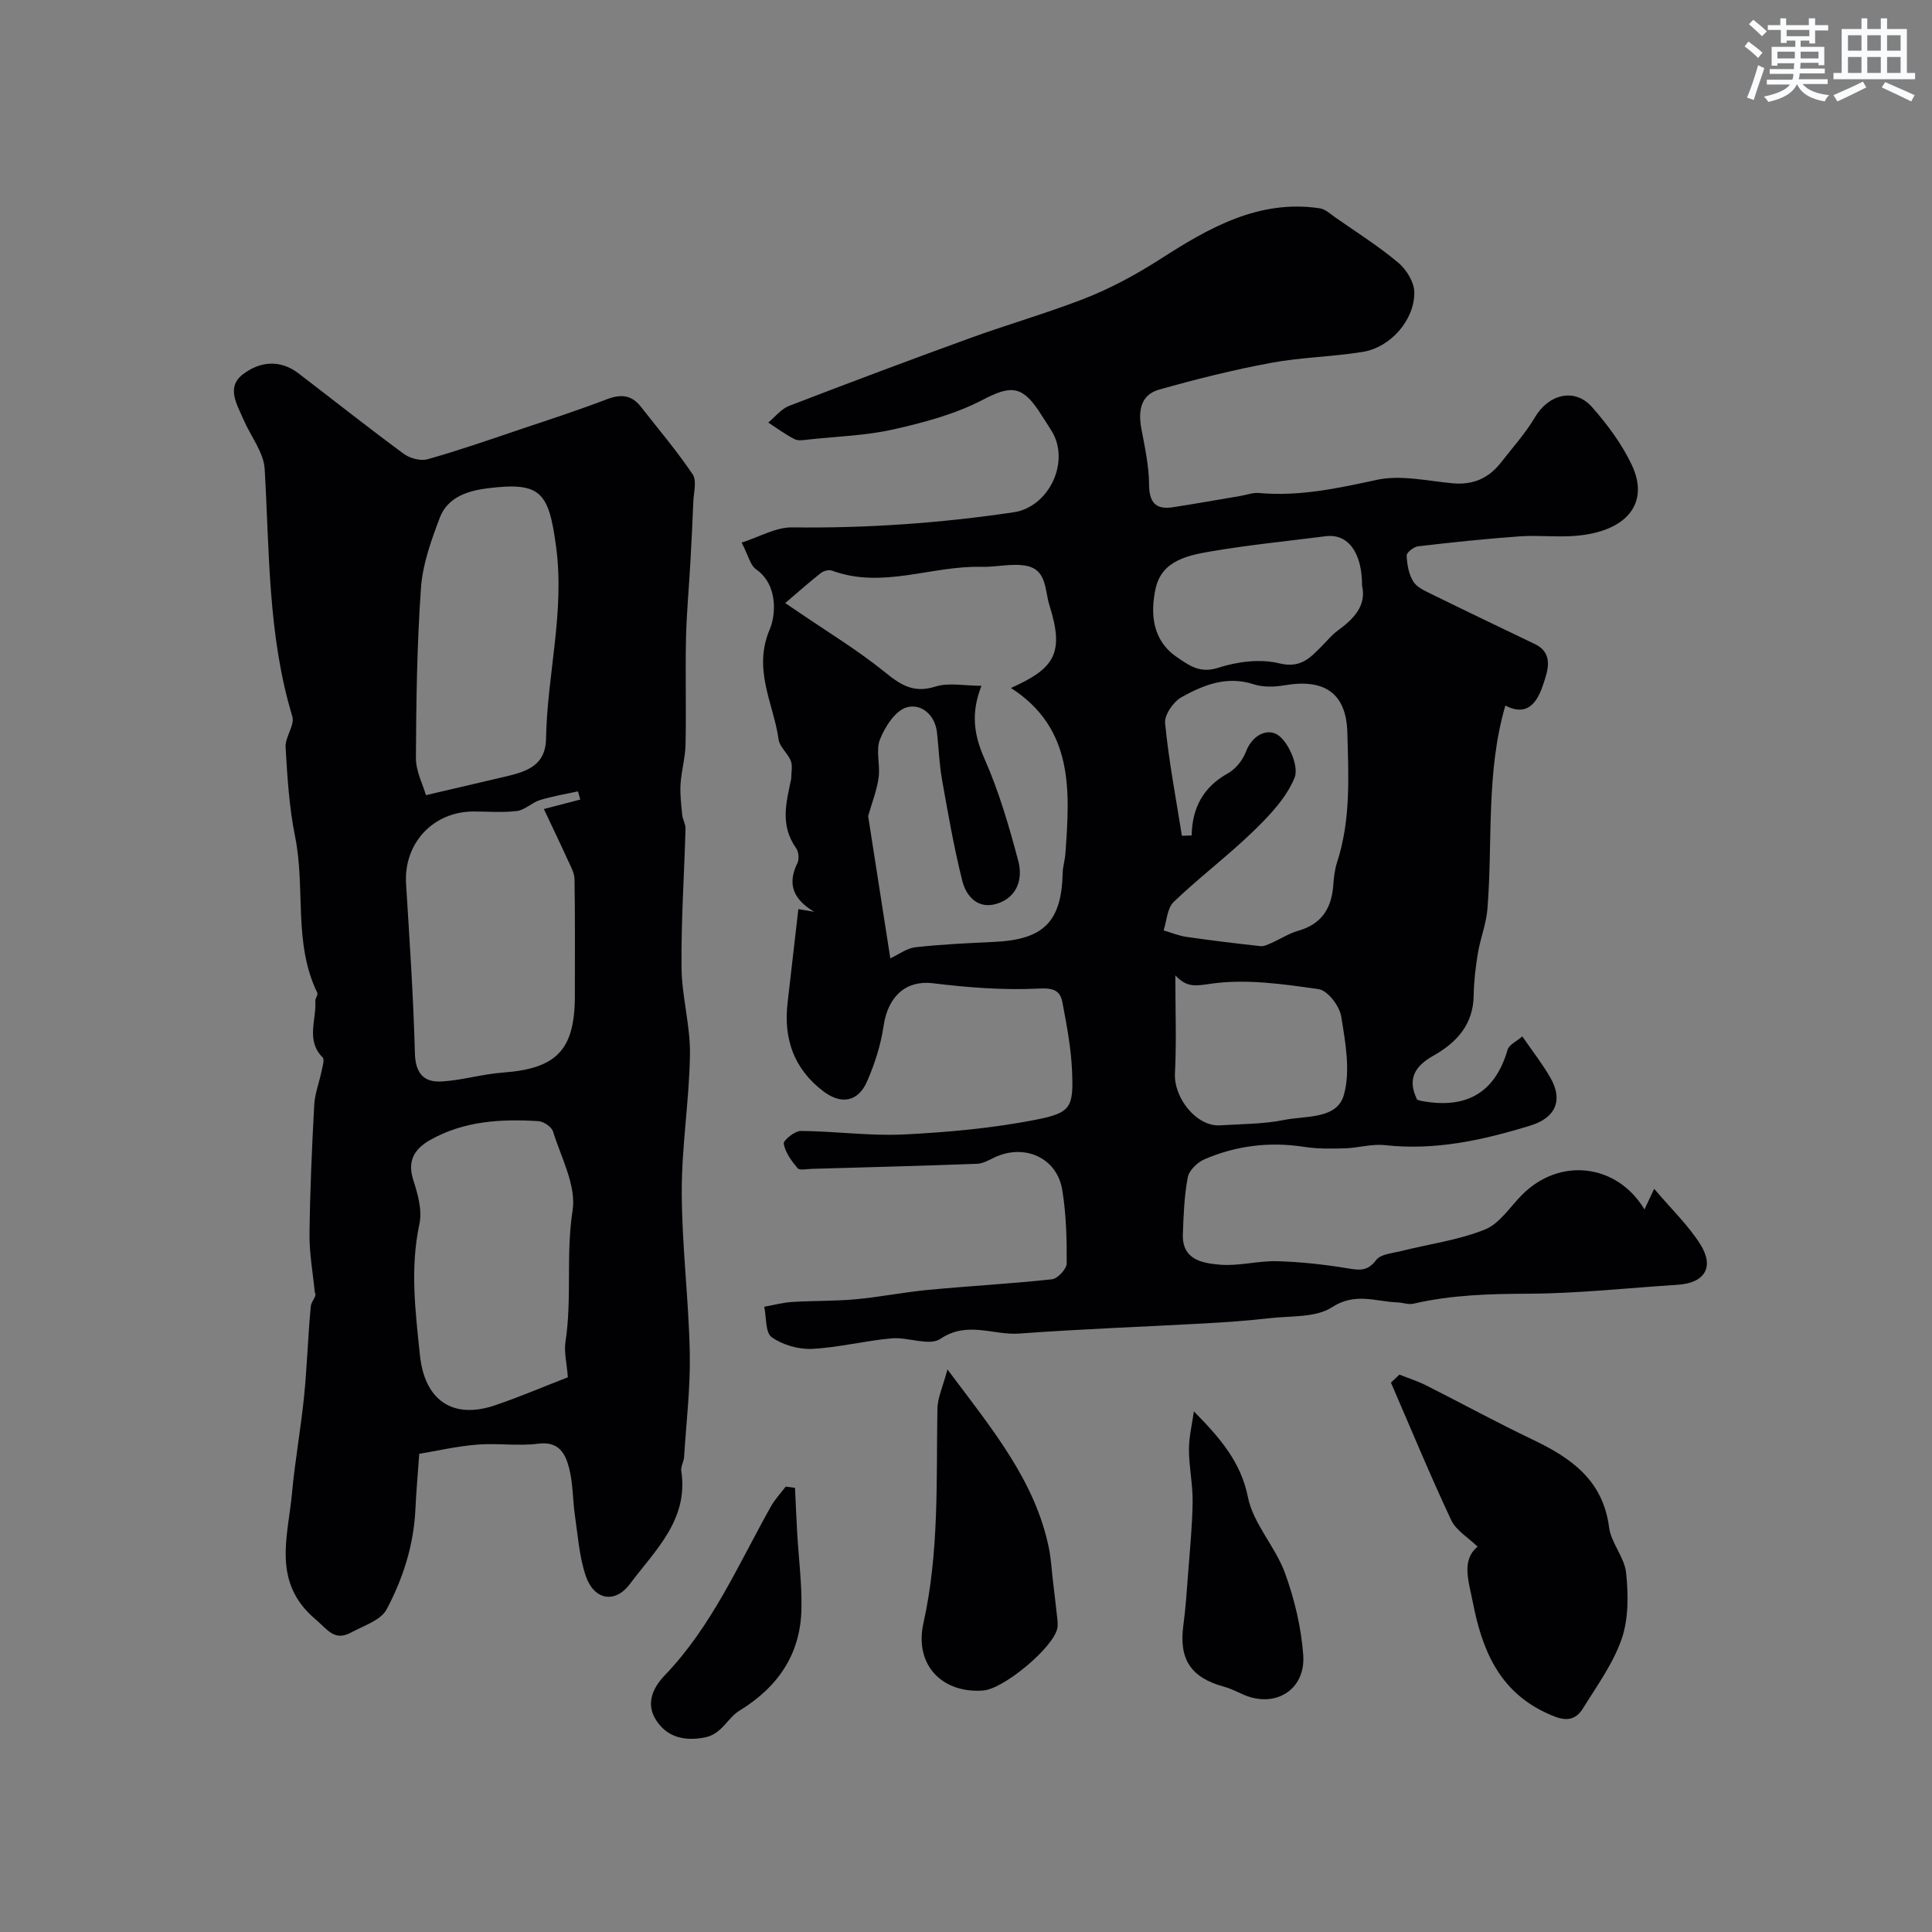 <svg enable-background="new 0 0 400 400" viewBox="0 0 400 400" xmlns="http://www.w3.org/2000/svg"><rect x="0" y="0" width="400" height="400" fill="#808080" stroke="none"/><g fill="#010103"><path d="m340.47 250.4c.39-.83.75-1.59 2.01-4.27 3.6 4.25 7.06 7.55 9.54 11.47 3 4.76.91 8.04-4.67 8.4-10.35.66-20.69 1.81-31.04 1.85-7.99.03-15.85.25-23.65 2.06-1.06.25-2.27-.23-3.41-.27-4.48-.17-8.67-2.11-13.47 1.01-3.39 2.2-8.56 1.76-12.96 2.27-4.41.51-8.85.82-13.29 1.07-12.83.71-25.68 1.16-38.49 2.11-5.38.4-10.76-2.69-16.35 1.1-2.28 1.54-6.7-.41-10.09-.11-5.52.49-10.98 1.91-16.5 2.18-2.79.13-6.08-.82-8.33-2.42-1.33-.95-1.08-4.12-1.54-6.3 1.92-.34 3.82-.87 5.76-.99 4.39-.28 8.8-.16 13.17-.56 5.04-.46 10.04-1.48 15.08-1.95 8.52-.81 17.07-1.26 25.57-2.19 1.17-.13 3.03-2.14 3.04-3.3.03-5.08-.1-10.24-.93-15.24-1.11-6.66-7.86-9.62-14.05-6.67-1.14.54-2.35 1.25-3.56 1.3-11.43.42-22.86.73-34.29 1.05-1 .03-2.47.36-2.9-.15-1.25-1.48-2.52-3.23-2.86-5.05-.13-.69 2.29-2.66 3.54-2.65 7.1.05 14.22 1.07 21.29.73 9.14-.45 18.34-1.29 27.31-3.04 7.44-1.45 7.87-2.6 7.55-10.22-.2-4.69-1.1-9.37-1.97-14-.46-2.48-1.73-3.11-4.84-2.95-7.31.37-14.72-.21-22.01-1.1-5.42-.66-9.28 2.56-10.2 8.88-.57 3.91-1.83 7.83-3.42 11.46-1.88 4.28-5.39 4.81-9.05 2.03-6.11-4.65-8.26-10.86-7.4-18.31.74-6.39 1.47-12.77 2.23-19.41.54.09 1.91.32 3.27.55-4.06-2.42-5.73-5.48-3.47-10.07.4-.81.28-2.33-.24-3.06-3.44-4.85-2.03-9.59-1.04-14.41 0-1.24.33-2.6-.08-3.68-.6-1.58-2.31-2.88-2.53-4.45-1.05-7.51-5.42-14.47-1.8-22.88 1.09-2.53 1.91-9.03-2.89-12.37-1.16-.81-1.54-2.76-2.96-5.51 3.68-1.17 7.07-3.19 10.44-3.15 15.4.2 30.66-.87 45.88-3.13 7.36-1.09 11.84-10.59 7.78-16.96-.87-1.37-1.73-2.75-2.64-4.11-3.57-5.34-6.04-5.08-11.61-2.18-5.65 2.95-12.09 4.66-18.37 6.08-5.72 1.29-11.69 1.47-17.55 2.1-.99.11-2.16.34-2.96-.06-1.91-.96-3.65-2.27-5.46-3.44 1.42-1.18 2.67-2.82 4.3-3.45 12.42-4.79 24.88-9.46 37.4-14.01 7.73-2.81 15.66-5.09 23.33-8.04 5.71-2.19 11.05-5.09 16.31-8.46 9.83-6.31 20.24-12.31 32.85-10.4 1.16.18 2.22 1.19 3.26 1.92 4.38 3.06 8.93 5.93 13 9.35 1.69 1.42 3.3 4.05 3.31 6.14.04 5.74-4.94 11.38-10.66 12.31-6.3 1.03-12.77 1.11-19.04 2.28-7.79 1.45-15.52 3.38-23.15 5.54-3.82 1.08-4.34 4.4-3.67 8.03.71 3.84 1.58 7.72 1.6 11.59.03 3.79 1.39 5.28 5 4.72 4.65-.72 9.28-1.55 13.93-2.33 1.28-.22 2.58-.72 3.83-.61 8.33.75 16.27-.96 24.38-2.72 4.96-1.08 10.48.23 15.73.71 4.2.39 7.44-1.04 9.97-4.28 2.41-3.1 5.09-6.05 7.07-9.41 2.81-4.76 8.19-6.16 11.8-2.09 3.21 3.63 6.21 7.68 8.26 12.04 3.68 7.83-1 13.79-11.79 14.63-3.81.3-7.68-.18-11.49.1-7.01.5-14.01 1.24-21 2.06-.9.1-2.39 1.3-2.36 1.92.09 1.84.43 3.88 1.39 5.39.78 1.24 2.52 1.97 3.96 2.68 7.04 3.46 14.12 6.85 21.19 10.24 4.04 1.94 2.6 5.71 1.8 8.16-1.02 3.15-2.89 7.2-7.9 4.58-4.06 13.87-2.58 28.14-3.72 42.18-.25 3.04-1.45 5.99-1.96 9.03-.48 2.91-.84 5.87-.88 8.81-.08 6.02-3.55 9.77-8.31 12.45-3.9 2.19-5.5 4.85-3.39 9.13.25.08.56.2.88.26 9.04 1.68 15.16-1.42 17.84-10.59.31-1.07 1.91-1.77 3.05-2.77 2.19 3.18 4.21 5.75 5.82 8.56 2.62 4.57 1.15 8.26-4.1 9.88-9.8 3.02-19.73 5.23-30.16 4.07-2.71-.3-5.54.58-8.32.66s-5.62.13-8.36-.3c-7.16-1.11-14.06-.28-20.65 2.55-1.47.63-3.22 2.29-3.49 3.73-.74 3.86-.88 7.86-1.02 11.82-.19 5.3 4.1 5.99 7.7 6.29 3.88.33 7.86-.83 11.78-.72 4.91.13 9.83.68 14.68 1.48 2.45.4 4.1.62 5.86-1.73.92-1.23 3.39-1.4 5.21-1.86 5.8-1.46 11.84-2.25 17.33-4.46 3.05-1.23 5.2-4.73 7.73-7.24 7.77-7.76 19.59-6.39 25.28 3.09zm-160.73-81.44c1.45 9.31 3.03 19.43 4.59 29.46 1.67-.77 3.37-2.09 5.19-2.3 5.41-.61 10.87-.85 16.32-1.11 10.25-.47 13.94-4.17 14.18-14.3.03-1.3.45-2.58.55-3.88.95-13 1.81-25.98-11.26-34.39 8.76-3.95 11.18-6.96 8-17-1.03-3.24-.54-7.4-4.72-8.27-2.99-.62-6.26.27-9.39.19-10.33-.28-20.53 4.65-30.97.77-.63-.23-1.71.07-2.28.51-2.32 1.82-4.53 3.79-7.38 6.22.97.65 1.79 1.2 2.61 1.76 6.05 4.14 12.37 7.96 18.05 12.56 3.3 2.68 5.96 4.38 10.43 2.97 2.79-.88 6.08-.16 9.54-.16-2.24 5.69-1.55 10.18.63 15.11 3 6.77 5.09 13.99 7 21.17.99 3.72-.24 7.52-4.42 8.83-3.89 1.22-6.36-1.47-7.18-4.74-1.73-6.91-2.96-13.96-4.2-20.98-.57-3.21-.67-6.5-1.04-9.75-.43-3.78-3.41-6.04-6.3-5.17-2.34.7-4.46 4.01-5.5 6.62-.91 2.3.08 5.3-.28 7.91-.35 2.6-1.35 5.09-2.17 7.97zm64.96 4.08c.67-.02 1.35-.05 2.02-.07.11-5.77 2.43-10.04 7.52-12.87 1.6-.89 3.07-2.73 3.72-4.47 1.37-3.64 4.72-5.02 6.9-3.25 2.14 1.74 4.07 6.42 3.17 8.63-1.68 4.14-5.13 7.77-8.44 10.99-5.31 5.15-11.26 9.63-16.6 14.74-1.34 1.29-1.42 3.89-2.08 5.89 1.58.46 3.13 1.11 4.73 1.34 5.1.74 10.22 1.36 15.34 1.92.72.08 1.54-.35 2.26-.66 1.88-.83 3.66-2 5.62-2.55 4.77-1.37 6.81-4.62 7.17-9.32.12-1.62.29-3.28.79-4.81 2.88-8.82 2.38-17.92 2.13-26.95-.23-8.08-4.73-11.14-12.99-9.72-2.08.36-4.45.43-6.41-.21-5.55-1.81-10.39.15-14.94 2.68-1.68.93-3.56 3.67-3.39 5.38.76 7.81 2.25 15.54 3.48 23.31zm-1.36 28.9c0 7.27.26 13.77-.08 20.25-.27 5.16 4.51 11.12 9.35 10.8 4.41-.29 8.9-.24 13.21-1.11 4.47-.9 10.96-.11 12.4-5.14 1.43-5.01.33-10.94-.54-16.32-.35-2.15-2.82-5.37-4.68-5.63-7.42-1.06-15.13-2.18-22.42-1.1-3.07.44-4.87.8-7.24-1.75zm38.66-80.69c.01-6.96-2.97-10.81-7.53-10.23-7.78 1-15.6 1.76-23.33 3.07-4.95.84-10.6 1.82-11.89 7.79-1.13 5.24-.65 10.75 4.46 14.2 2.41 1.63 4.68 3.41 8.46 2.19 3.95-1.28 8.71-1.91 12.64-.94 4.44 1.09 6.39-1.08 8.8-3.5 1.11-1.11 2.11-2.37 3.37-3.29 3.35-2.44 5.96-5.16 5.02-9.29z"/><path d="m86.8 301c-.31 4.41-.63 7.9-.79 11.4-.33 7.42-2.55 14.4-5.97 20.81-1.2 2.26-4.73 3.36-7.32 4.77-3.51 1.91-4.87-.59-7.43-2.75-9.05-7.66-5.66-17.06-4.83-26.14.61-6.66 1.82-13.26 2.49-19.92.63-6.23.8-12.5 1.4-18.73.1-1.09 1.34-2.07.83-2.83-.39-4.03-1.14-8.07-1.1-12.09.1-8.93.5-17.86.98-26.78.13-2.34 1.04-4.64 1.52-6.98.19-.95.66-2.39.22-2.83-3.52-3.55-1.26-7.75-1.52-11.64-.04-.58.61-1.33.41-1.75-5-10.27-2.42-21.62-4.59-32.31-1.23-6.07-1.61-12.33-1.97-18.53-.12-2.11 1.94-4.57 1.39-6.38-5.07-16.75-4.72-34.03-5.72-51.2-.2-3.49-2.92-6.82-4.39-10.26-1.31-3.07-3.6-6.62-.22-9.28 3.43-2.7 7.69-3.28 11.61-.28 7.27 5.56 14.44 11.25 21.81 16.67 1.27.94 3.5 1.52 4.96 1.1 6.32-1.78 12.54-3.95 18.77-6.05 6.13-2.06 12.28-4.05 18.31-6.36 2.88-1.1 5.11-.91 7.02 1.53 3.63 4.64 7.46 9.15 10.74 14.02.9 1.33.2 3.78.13 5.71-.16 4.14-.37 8.29-.6 12.43-.29 5.27-.79 10.53-.91 15.79-.16 7.33.06 14.66-.09 21.98-.06 2.75-.87 5.48-1.04 8.24-.13 2.12.14 4.27.35 6.39.09.94.71 1.87.68 2.79-.27 9.58-.92 19.17-.83 28.75.06 6.01 1.83 12.01 1.75 18-.14 9.54-1.73 19.06-1.7 28.59.03 11.03 1.43 22.05 1.66 33.09.15 7.23-.72 14.48-1.18 21.72-.06.96-.72 1.96-.58 2.86 1.55 10.12-5.43 16.43-10.63 23.39-3.11 4.16-7.47 3.33-9.16-1.71-1.33-3.97-1.62-8.29-2.23-12.48-.47-3.24-.38-6.61-1.19-9.75-.77-2.98-2.08-5.66-6.4-5.1-4.15.54-8.44-.15-12.63.19-4.2.33-8.34 1.3-12.01 1.91zm33.34-135.46c-.16-.57-.32-1.14-.48-1.7-2.63.58-5.31 1.01-7.88 1.81-1.65.51-3.08 2.04-4.71 2.25-2.95.38-5.98.11-8.98.11-8.46 0-14.54 6.61-14.02 15 .73 11.68 1.52 23.36 1.83 35.06.11 4.12 1.83 6.04 5.47 5.84 4.25-.23 8.43-1.53 12.68-1.84 11.21-.81 14.97-4.67 14.97-15.95 0-8.02.06-16.05-.07-24.07-.02-1.34-.81-2.7-1.39-3.99-1.57-3.45-3.22-6.86-4.96-10.56 2.85-.75 5.19-1.35 7.54-1.96zm-2.57 119.61c-.22-2.91-.83-5.22-.49-7.39 1.38-8.99.05-18.06 1.47-27.15.8-5.13-2.38-10.94-4.05-16.35-.3-.96-1.95-2.07-3.03-2.14-7.77-.48-15.48-.04-22.46 3.93-3.11 1.77-4.74 4.22-3.46 8.21.94 2.91 1.9 6.3 1.29 9.14-1.97 9.14-.84 18.1.1 27.17.96 9.26 6.69 13.37 15.53 10.39 5.21-1.77 10.29-3.95 15.1-5.81zm-29.38-120.52c6.4-1.5 10.96-2.56 15.51-3.63 4.51-1.06 9.24-1.97 9.35-8.03.23-13.23 3.88-26.2 2.1-39.64-1.51-11.46-3.15-13.59-14.08-12.25-4.1.5-8.38 1.79-10.01 6.09-1.77 4.68-3.55 9.59-3.9 14.51-.83 11.73-.99 23.51-1.05 35.28 0 2.76 1.47 5.53 2.08 7.67z"/><path d="m289.74 284.6c1.85.74 3.76 1.34 5.53 2.23 7.38 3.72 14.63 7.69 22.08 11.24 7.96 3.8 14.54 8.4 15.79 18.15.42 3.24 3.2 6.2 3.53 9.42.46 4.5.53 9.44-.9 13.62-1.75 5.12-5.11 9.72-8.01 14.41-2.05 3.33-4.75 2.33-7.73.93-9.75-4.6-13.2-13.12-15.1-22.87-.86-4.4-2.43-8.69.99-11.51-1.92-1.87-4.45-3.34-5.47-5.51-4.4-9.37-8.35-18.95-12.47-28.45.6-.55 1.18-1.11 1.76-1.66z"/><path d="m196.16 283.53c9.33 12.45 18.16 23.06 21.01 37.02.45 2.23.56 4.52.83 6.79.29 2.43.59 4.87.85 7.3.09.82.22 1.68.06 2.47-.82 4-11.06 12.55-15.33 12.89-8.43.66-14.34-5.23-12.39-13.97 3.28-14.72 2.64-29.53 2.89-44.36.04-2.27 1.11-4.51 2.08-8.14z"/><path d="m247.18 292.21c5.48 5.56 9.74 10.52 11.19 17.76 1.1 5.5 5.66 10.22 7.65 15.66 1.99 5.43 3.38 11.27 3.8 17.02.52 7.21-5.77 11.04-12.3 8.24-1.34-.58-2.66-1.28-4.05-1.66-6.92-1.88-9.42-5.68-8.47-12.72.48-3.58.72-7.19.99-10.79.37-4.93.87-9.86.93-14.8.04-3.59-.75-7.19-.76-10.78-.01-2.64.66-5.29 1.02-7.93z"/><path d="m164.6 308.05c.15 3.11.27 6.22.45 9.33.3 5.24.99 10.49.88 15.73-.19 9.4-4.86 16.18-12.87 21.09-2.51 1.54-3.6 4.87-7.22 5.54-4.24.78-7.73-.1-9.98-3.57-2.16-3.33-.84-6.58 1.77-9.31 9.74-10.14 15.24-22.95 21.99-34.98.83-1.48 2.03-2.74 3.06-4.1.64.09 1.28.18 1.92.27z"/></g><path d="m361.2 9.6.8-1c.9.7 1.9 1.4 2.9 2.3l-.9 1.1c-1-1-2-1.8-2.8-2.4zm.5 10.6c.9-2.1 1.6-4.3 2.3-6.7.4.2.8.4 1.3.6-.7 2.1-1.5 4.3-2.2 6.6zm.4-15.2.9-.9c1 .8 2 1.6 2.8 2.4l-1 1c-.9-.9-1.8-1.7-2.7-2.5zm12.5-1.2h1.2v1.4h2.7v1.1h-2.7v2.7h-1.2v-.6h-1.8v1.3h4.9v3.8h-1.2v-.5h-3.7c0 .4-.1.9-.1 1.2h5.1v1h-5.2c0 .5-.1.9-.2 1.2h6v1h-5.2c1.1 1.3 2.9 2 5.5 2.3-.4.4-.7.8-.9 1.3-2.9-.5-4.8-1.6-5.7-3.5h-.1c-.8 1.7-2.7 2.9-5.9 3.6-.2-.4-.6-.8-.9-1.1 2.8-.6 4.6-1.4 5.4-2.5h-4.8v-1h5.3c.1-.3.2-.7.2-1.2h-4.9v-1h5c0-.4 0-.8.1-1.2h-3.5v.5h-1.2v-3.9h4.9v-1.3h-1.8v.5h-1.2v-2.7h-2.7v-1h2.6v-1.4h1.2v1.4h4.7v-1.4zm-6.6 8.3h3.6c0-.4 0-.9 0-1.4h-3.6zm1.9-4.6h4.7v-1.3h-4.7zm6.6 3.2h-3.7v1.4h3.7z" fill="#fafbfc"/><path d="m385.3 3.8h1.3v2.2h2.8v-2.2h1.3v2.2h4.1v9.1h1.7v1.3h-16.9v-1.3h1.7v-9.1h4.1v-2.2zm.4 13.1.7 1.2c-1.8.9-3.8 1.9-6 2.9-.2-.4-.5-.8-.8-1.3 2.3-1 4.3-1.9 6.1-2.8zm-3.1-6.4h2.8v-3.2h-2.8zm0 4.6h2.8v-3.3h-2.8zm4-4.6h2.8v-3.2h-2.8zm0 4.6h2.8v-3.3h-2.8zm3.7 1.9c2.1.9 4.1 1.8 6.1 2.7l-.7 1.3c-2.2-1.1-4.2-2-6.1-2.9zm3.2-9.7h-2.8v3.2h2.8zm-2.8 7.8h2.8v-3.3h-2.8z" fill="#fafbfc"/></svg>
